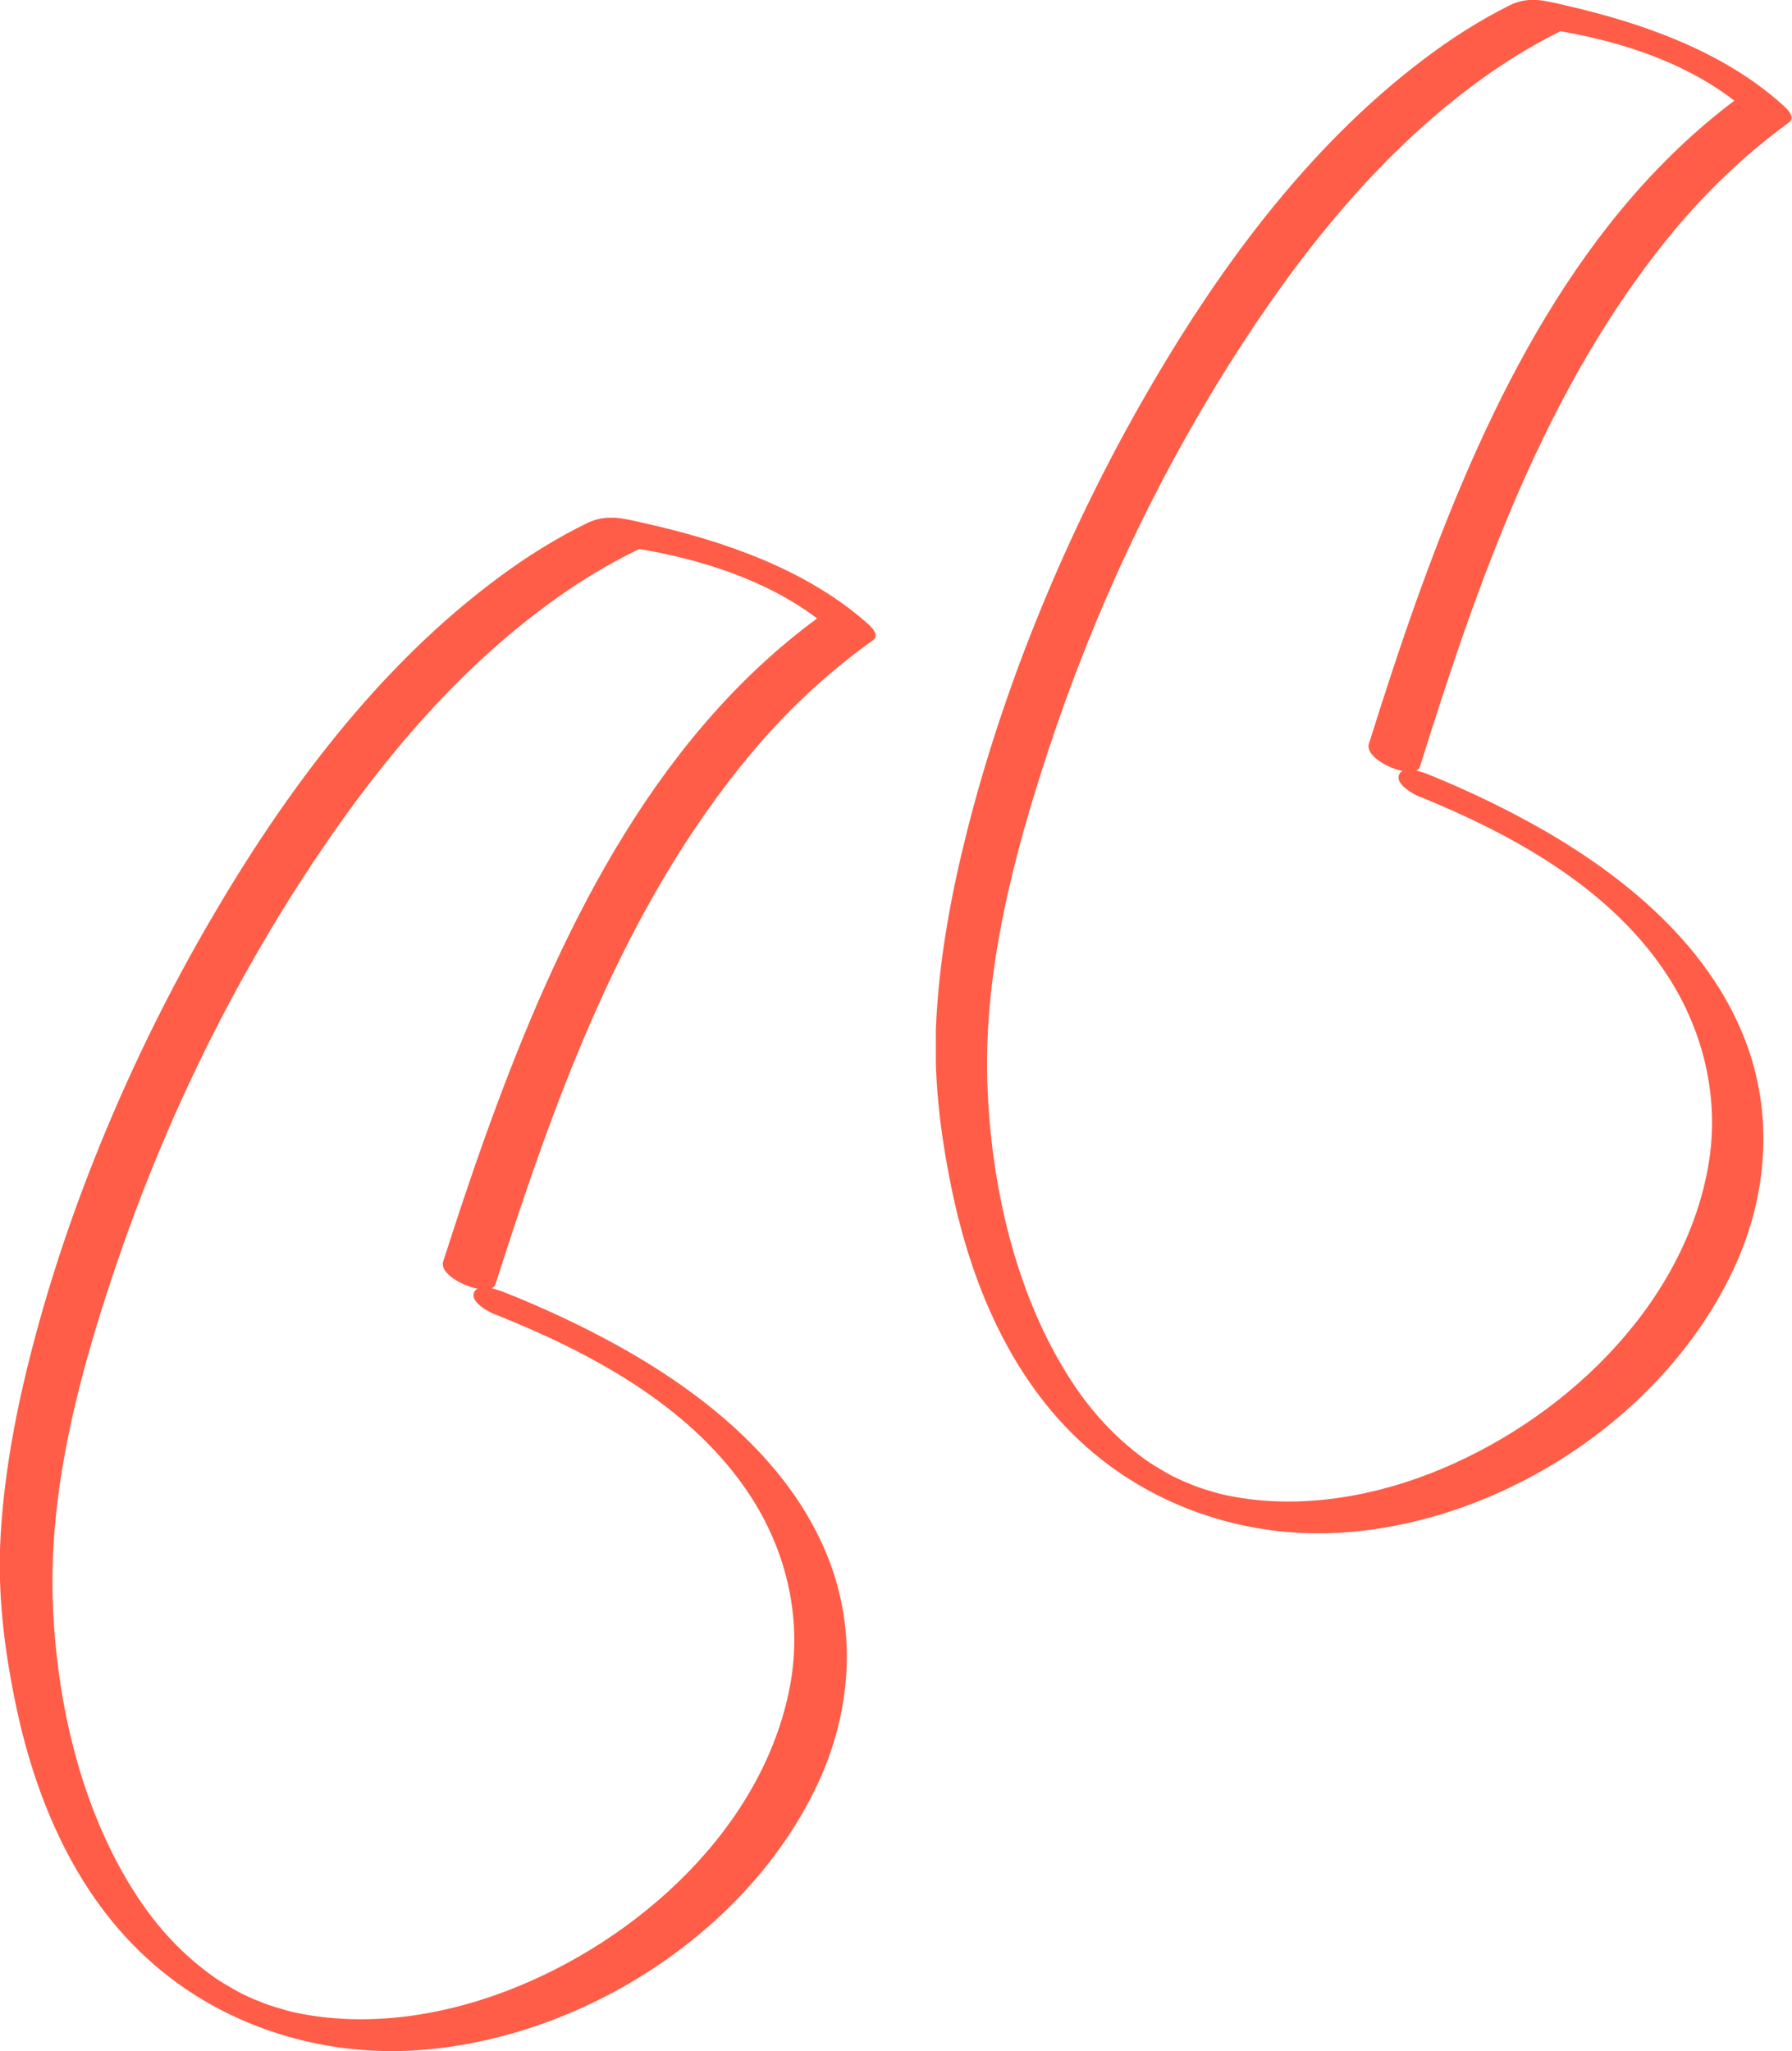 <svg width="90" height="103" viewBox="0 0 90 103" fill="none" xmlns="http://www.w3.org/2000/svg">
<g clip-path="url(#clip0_847_3390)">
<path d="M71.315 40.009C75.911 41.888 80.665 44.486 83.536 48.678C85.546 51.598 86.415 55.147 85.778 58.65C84.481 65.748 78.333 71.475 71.802 74.005C68.481 75.293 64.837 75.795 61.5 75.069C61.283 75.024 60.96 74.934 60.51 74.791C60.3 74.724 60.098 74.657 59.888 74.574C60.188 74.687 59.566 74.44 59.461 74.395C59.281 74.312 59.093 74.23 58.913 74.14C58.553 73.96 59.168 74.282 58.816 74.088C58.711 74.028 58.599 73.968 58.493 73.908C58.314 73.803 58.141 73.698 57.969 73.594C57.721 73.436 57.586 73.347 57.526 73.302C56.004 72.201 54.76 70.846 53.71 69.199C50.958 64.887 49.744 59.392 49.586 54.323C49.414 48.671 50.913 42.928 52.675 37.605C54.902 30.86 57.931 24.332 61.718 18.32C65.219 12.757 69.463 7.397 74.906 3.616C76.098 2.793 77.35 2.059 78.655 1.43L77.92 1.497C81.399 2.029 85.171 3.264 87.81 5.645L87.503 4.762C79.36 10.684 74.756 20.236 71.397 29.445C70.445 32.058 69.583 34.701 68.751 37.351C68.481 38.212 71.082 39.252 71.315 38.496C74.231 29.168 77.598 19.51 83.866 11.836C85.613 9.703 87.608 7.779 89.842 6.154C90.209 5.885 89.729 5.443 89.534 5.271C86.55 2.583 82.509 1.16 78.648 0.277C77.606 0.037 76.788 -0.217 75.799 0.277C74.306 1.026 72.897 1.924 71.57 2.927C65.556 7.449 60.968 13.805 57.286 20.281C53.605 26.757 50.463 34.244 48.574 41.723C47.794 44.793 47.209 47.944 47.029 51.111C46.864 53.979 47.209 56.853 47.787 59.661C48.844 64.819 51.071 69.955 55.314 73.287C58.763 76.004 63.187 77.27 67.536 76.955C75.633 76.364 83.754 70.988 87.143 63.562C88.785 59.961 89.077 55.903 87.63 52.189C85.696 47.218 81.167 43.64 76.601 41.176C75.041 40.331 73.437 39.582 71.802 38.916C71.472 38.781 70.498 38.399 70.273 38.893C70.048 39.387 71.015 39.896 71.307 40.016L71.315 40.009Z" fill="#FF5D47"/>
</g>
<g clip-path="url(#clip1_847_3390)">
<path d="M24.881 66.009C29.584 67.888 34.448 70.486 37.386 74.678C39.443 77.598 40.333 81.147 39.68 84.65C38.353 91.748 32.062 97.475 25.38 100.005C21.981 101.293 18.252 101.795 14.838 101.068C14.615 101.024 14.286 100.934 13.825 100.791C13.61 100.724 13.403 100.657 13.188 100.574C13.495 100.687 12.858 100.44 12.751 100.395C12.567 100.312 12.375 100.23 12.191 100.14C11.823 99.96 12.452 100.282 12.091 100.088C11.984 100.028 11.869 99.968 11.761 99.908C11.577 99.803 11.401 99.698 11.224 99.594C10.971 99.436 10.833 99.347 10.772 99.302C9.214 98.201 7.941 96.846 6.867 95.199C4.051 90.887 2.808 85.391 2.647 80.323C2.47 74.671 4.005 68.928 5.808 63.605C8.086 56.86 11.186 50.332 15.06 44.32C18.643 38.757 22.986 33.397 28.556 29.616C29.776 28.793 31.057 28.059 32.392 27.43L31.64 27.497C35.2 28.029 39.059 29.264 41.76 31.645L41.445 30.762C33.113 36.684 28.402 46.236 24.965 55.445C23.991 58.058 23.108 60.701 22.257 63.351C21.981 64.212 24.643 65.252 24.881 64.496C27.865 55.168 31.31 45.51 37.724 37.836C39.512 35.703 41.553 33.779 43.839 32.154C44.215 31.884 43.724 31.443 43.524 31.271C40.471 28.583 36.335 27.16 32.384 26.277C31.318 26.038 30.482 25.783 29.469 26.277C27.942 27.026 26.5 27.924 25.142 28.927C18.989 33.449 14.293 39.805 10.526 46.281C6.759 52.757 3.544 60.244 1.611 67.723C0.813 70.793 0.215 73.944 0.031 77.111C-0.138 79.979 0.215 82.853 0.805 85.661C1.887 90.819 4.166 95.955 8.508 99.287C12.038 102.004 16.564 103.27 21.014 102.955C29.3 102.364 37.609 96.988 41.077 89.561C42.757 85.96 43.056 81.903 41.575 78.189C39.596 73.218 34.962 69.64 30.29 67.177C28.694 66.331 27.052 65.582 25.38 64.916C25.042 64.781 24.044 64.399 23.814 64.893C23.584 65.387 24.574 65.896 24.873 66.016L24.881 66.009Z" fill="#FF5D47"/>
</g>
<defs>
<clipPath id="clip0_847_3390">
<rect width="43" height="77" fill="white" transform="translate(90 77) rotate(-180)"/>
</clipPath>
<clipPath id="clip1_847_3390">
<rect width="44" height="77" fill="white" transform="translate(44 103) rotate(-180)"/>
</clipPath>
</defs>
</svg>
